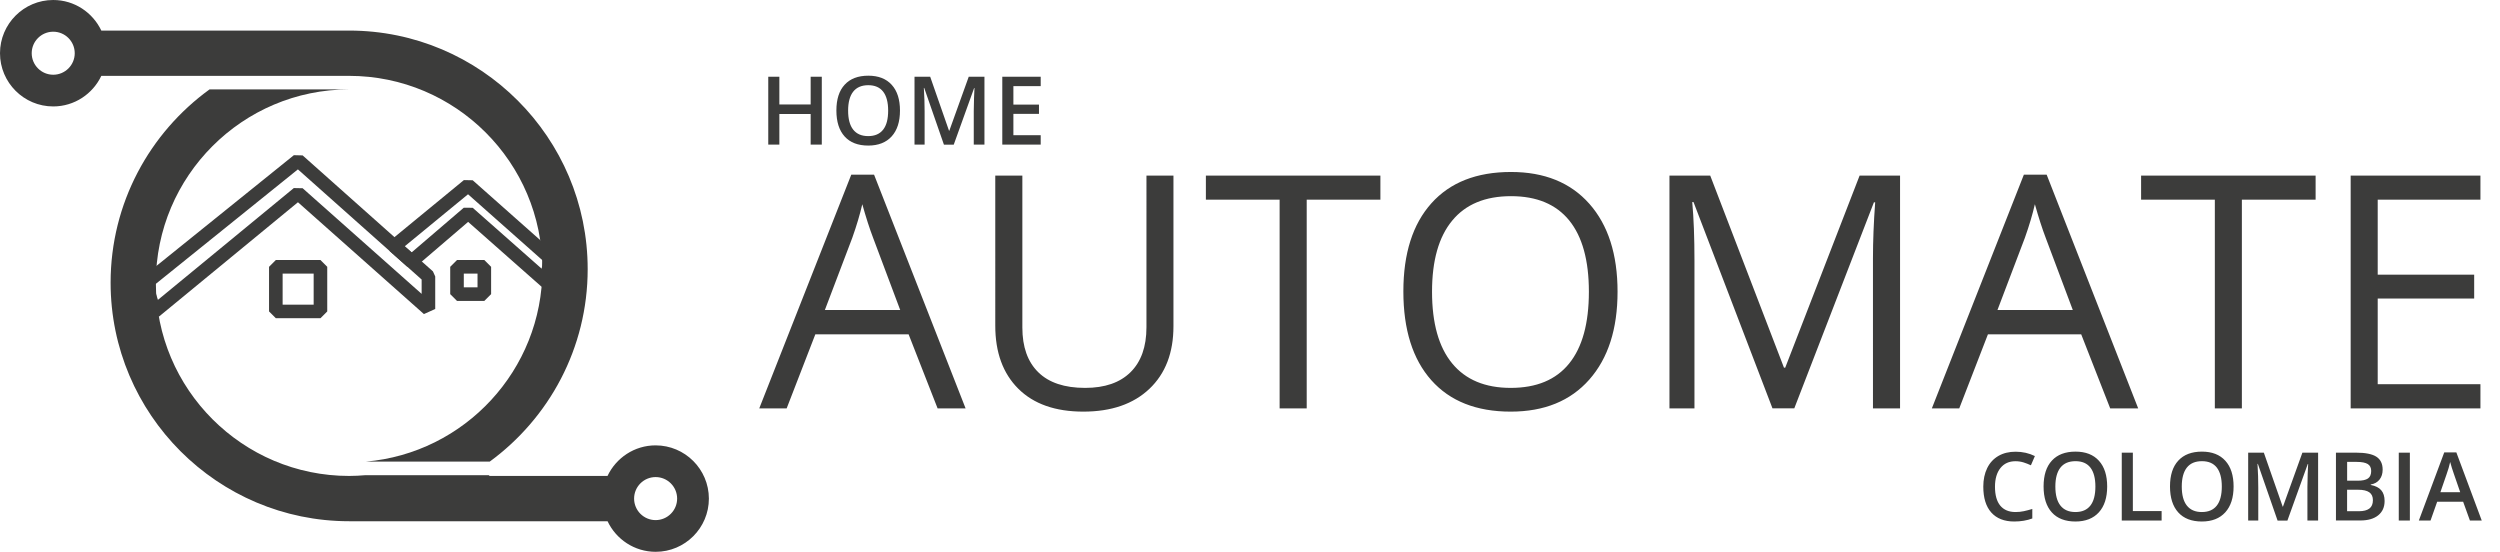 <svg version="1.1" id="Layer_1" xmlns="http://www.w3.org/2000/svg" x="0" y="0" viewBox="0 0 551.96 121.83" xml:space="preserve"><style>.st0{fill:#3c3c3b}.st2{fill:none;stroke:#3c3c3b;stroke-width:3;stroke-linejoin:bevel;stroke-miterlimit:10}</style><path class="st0" d="M181.44 31.93h-2.46v-6.76h-6.91v6.76h-2.45V16.94h2.45v6.13h6.91v-6.13h2.46v14.99zM198.7 24.42c0 2.44-.61 4.34-1.83 5.69-1.22 1.35-2.95 2.03-5.18 2.03-2.26 0-4-.67-5.21-2.01-1.21-1.34-1.82-3.25-1.82-5.73s.61-4.38 1.83-5.7c1.22-1.33 2.96-1.99 5.22-1.99 2.23 0 3.95.67 5.17 2.02s1.82 3.24 1.82 5.69zm-11.45 0c0 1.85.37 3.25 1.12 4.2.75.95 1.85 1.43 3.31 1.43s2.55-.47 3.3-1.42 1.11-2.35 1.11-4.21c0-1.84-.37-3.23-1.1-4.18-.74-.95-1.83-1.43-3.29-1.43-1.47 0-2.58.48-3.33 1.43-.74.94-1.12 2.34-1.12 4.18zM208.4 31.93l-4.35-12.52h-.08c.12 1.86.17 3.6.17 5.23v7.29h-2.23V16.94h3.46l4.16 11.93h.06l4.29-11.93h3.47v14.99h-2.36v-7.41c0-.75.02-1.72.06-2.91.04-1.2.07-1.92.1-2.17h-.08l-4.5 12.5h-2.17zM229.77 31.93h-8.48V16.94h8.48v2.07h-6.03v4.08h5.65v2.05h-5.65v4.71h6.03v2.08z"/><g><path class="st0" d="M207.01 90.17l-6.4-16.35h-20.6l-6.33 16.35h-6.05l20.32-51.61h5.03l20.21 51.61h-6.18zm-8.26-21.73l-5.98-15.93c-.77-2.02-1.57-4.49-2.39-7.42-.52 2.25-1.25 4.72-2.21 7.42l-6.05 15.93h16.63zM259.08 38.77v33.26c0 5.86-1.77 10.46-5.31 13.82-3.54 3.35-8.4 5.03-14.59 5.03s-10.97-1.69-14.36-5.06c-3.39-3.38-5.08-8.02-5.08-13.92V38.77h5.98v33.54c0 4.29 1.17 7.58 3.52 9.88 2.34 2.3 5.79 3.45 10.34 3.45 4.34 0 7.68-1.15 10.02-3.46s3.52-5.62 3.52-9.93V38.77h5.96zM288.5 90.17h-5.98V44.08h-16.28v-5.31h38.53v5.31H288.5v46.09zM357.13 64.4c0 8.23-2.08 14.7-6.24 19.41-4.16 4.71-9.94 7.07-17.35 7.07-7.57 0-13.41-2.31-17.53-6.94-4.11-4.63-6.17-11.16-6.17-19.6 0-8.37 2.06-14.85 6.19-19.46 4.13-4.61 9.98-6.91 17.58-6.91 7.38 0 13.15 2.34 17.3 7.03 4.14 4.68 6.22 11.15 6.22 19.4zm-40.96 0c0 6.96 1.48 12.24 4.45 15.84 2.96 3.6 7.27 5.4 12.92 5.4 5.7 0 10-1.79 12.9-5.38 2.91-3.59 4.36-8.87 4.36-15.86 0-6.91-1.45-12.16-4.34-15.73-2.9-3.57-7.18-5.36-12.85-5.36-5.7 0-10.03 1.8-12.99 5.4-2.97 3.59-4.45 8.82-4.45 15.69zM391.34 90.17L373.9 44.61h-.28c.33 3.61.49 7.9.49 12.87v32.69h-5.52v-51.4h9l16.28 42.4h.28l16.42-42.4h8.93v51.4h-5.98V57.05c0-3.8.16-7.92.49-12.38h-.28l-17.58 45.49h-4.81zM465.9 90.17l-6.4-16.35h-20.6l-6.33 16.35h-6.05l20.32-51.61h5.03l20.21 51.61h-6.18zm-8.26-21.73l-5.98-15.93c-.77-2.02-1.57-4.49-2.39-7.42-.52 2.25-1.25 4.72-2.21 7.42l-6.05 15.93h16.63zM494.98 90.17H489V44.08h-16.28v-5.31h38.53v5.31h-16.28v46.09zM547.64 90.17h-28.65v-51.4h28.65v5.31h-22.68v16.56h21.3v5.27h-21.3v18.91h22.68v5.35z"/></g><g id="Logo"><g id="house_2_"><path id="XMLID_30_" fill="none" stroke="#3c3c3b" stroke-width="3" stroke-linecap="square" stroke-linejoin="bevel" stroke-miterlimit="10" d="M121.45 56.95l-18.08-16.03-16.32 13.41 3.81 3.39L103.37 47l17.18 15.17.33-1.53.32-1.83z"/><path id="XMLID_29_" class="st2" d="M94.59 68.22L65.82 42.68l-31.7 26.08-2.01-6.17 33.71-27.16 28.77 25.61z"/><path id="XMLID_28_" class="st2" d="M60.9 58.91h9.85v9.85H60.9z"/><path id="XMLID_27_" class="st2" d="M100.9 58.91h6.03v6.03h-6.03z"/></g><path id="dysc_right_2_" class="st0" d="M119.75 59.42c0 22.3-17.2 40.65-39.03 42.5h27.4c13.1-9.59 21.63-25.06 21.63-42.5 0-29.04-23.63-52.67-52.67-52.67H22.37C20.48 2.77 16.44 0 11.75 0 5.27 0 0 5.27 0 11.75S5.27 23.5 11.75 23.5c4.69 0 8.73-2.77 10.62-6.75h54.71c23.53 0 42.67 19.14 42.67 42.67m-108-42.92C9.13 16.5 7 14.37 7 11.75S9.13 7 11.75 7s4.75 2.13 4.75 4.75-2.13 4.75-4.75 4.75"/><path id="dysc_left_2_" class="st0" d="M144.75 98.33c-4.69 0-8.73 2.77-10.62 6.75H107.9c.07-.05.14-.11.22-.17h-27.4c-1.2.1-2.41.17-3.64.17-23.53 0-42.67-19.14-42.67-42.67s19.14-42.67 42.67-42.67H46.26c-13.22 9.58-21.84 25.13-21.84 42.67 0 29.04 23.63 52.67 52.67 52.67h57.05c1.88 3.98 5.93 6.75 10.62 6.75 6.48 0 11.75-5.27 11.75-11.75-.01-6.48-5.28-11.75-11.76-11.75m0 16.5c-2.62 0-4.75-2.13-4.75-4.75s2.13-4.75 4.75-4.75 4.75 2.13 4.75 4.75-2.13 4.75-4.75 4.75"/></g><g><path class="st0" d="M444.99 101.83c-1.41 0-2.52.5-3.32 1.5s-1.21 2.38-1.21 4.13c0 1.84.39 3.23 1.16 4.17.78.94 1.9 1.42 3.37 1.42.64 0 1.25-.06 1.85-.19.59-.13 1.21-.29 1.86-.49v2.1c-1.18.44-2.51.67-4 .67-2.19 0-3.88-.67-5.06-1.99-1.18-1.33-1.76-3.23-1.76-5.71 0-1.56.29-2.92.86-4.09.57-1.17 1.4-2.06 2.48-2.69s2.35-.93 3.8-.93c1.53 0 2.95.32 4.25.96l-.88 2.04c-.51-.24-1.04-.45-1.6-.63-.58-.18-1.18-.27-1.8-.27zM465.23 107.42c0 2.44-.61 4.34-1.83 5.69-1.22 1.35-2.95 2.03-5.18 2.03-2.26 0-4-.67-5.21-2.01-1.21-1.34-1.82-3.25-1.82-5.73s.61-4.38 1.83-5.7c1.22-1.33 2.96-1.99 5.22-1.99 2.23 0 3.95.67 5.17 2.02s1.82 3.24 1.82 5.69zm-11.44 0c0 1.85.37 3.25 1.12 4.2.75.95 1.85 1.43 3.31 1.43s2.55-.47 3.3-1.42c.74-.94 1.11-2.35 1.11-4.21 0-1.84-.37-3.23-1.1-4.18-.74-.95-1.83-1.42-3.29-1.42-1.47 0-2.58.47-3.33 1.42-.74.94-1.12 2.34-1.12 4.18zM468.45 114.93V99.94h2.45v12.89h6.35v2.1h-8.8zM493.14 107.42c0 2.44-.61 4.34-1.83 5.69-1.22 1.35-2.95 2.03-5.18 2.03-2.26 0-4-.67-5.21-2.01-1.21-1.34-1.82-3.25-1.82-5.73s.61-4.38 1.83-5.7c1.22-1.33 2.96-1.99 5.22-1.99 2.23 0 3.95.67 5.17 2.02s1.82 3.24 1.82 5.69zm-11.44 0c0 1.85.37 3.25 1.12 4.2.75.95 1.85 1.43 3.31 1.43s2.55-.47 3.3-1.42c.74-.94 1.11-2.35 1.11-4.21 0-1.84-.37-3.23-1.1-4.18-.74-.95-1.83-1.42-3.29-1.42-1.47 0-2.58.47-3.33 1.42-.74.94-1.12 2.34-1.12 4.18zM502.85 114.93l-4.35-12.52h-.08c.12 1.86.17 3.6.17 5.23v7.29h-2.23V99.94h3.46l4.16 11.92h.06l4.29-11.92h3.47v14.99h-2.36v-7.41c0-.75.02-1.72.06-2.91.04-1.2.07-1.92.1-2.17h-.08l-4.5 12.5h-2.17zM515.74 99.94h4.45c2.06 0 3.56.3 4.48.9.92.6 1.38 1.55 1.38 2.85 0 .88-.23 1.6-.68 2.18s-1.1.95-1.95 1.1v.1c1.05.2 1.83.59 2.32 1.17.5.58.74 1.38.74 2.37 0 1.35-.47 2.4-1.41 3.16-.94.76-2.25 1.14-3.92 1.14h-5.41V99.94zm2.46 6.19h2.36c1.03 0 1.77-.16 2.25-.49.47-.32.71-.88.71-1.66 0-.7-.25-1.21-.76-1.53-.51-.31-1.32-.47-2.43-.47h-2.12v4.15zm0 1.99v4.75h2.6c1.03 0 1.8-.2 2.32-.59.52-.39.78-1.01.78-1.86 0-.78-.27-1.36-.8-1.73s-1.34-.56-2.43-.56h-2.47zM529.61 114.93V99.94h2.45v14.99h-2.45zM545.32 114.93l-1.5-4.16h-5.73l-1.47 4.16h-2.58l5.61-15.05h2.67l5.61 15.05h-2.61zm-2.15-6.27l-1.41-4.08c-.1-.27-.24-.7-.43-1.29-.18-.59-.31-1.02-.37-1.29-.18.84-.45 1.76-.81 2.76l-1.35 3.91h4.37z"/></g></svg>